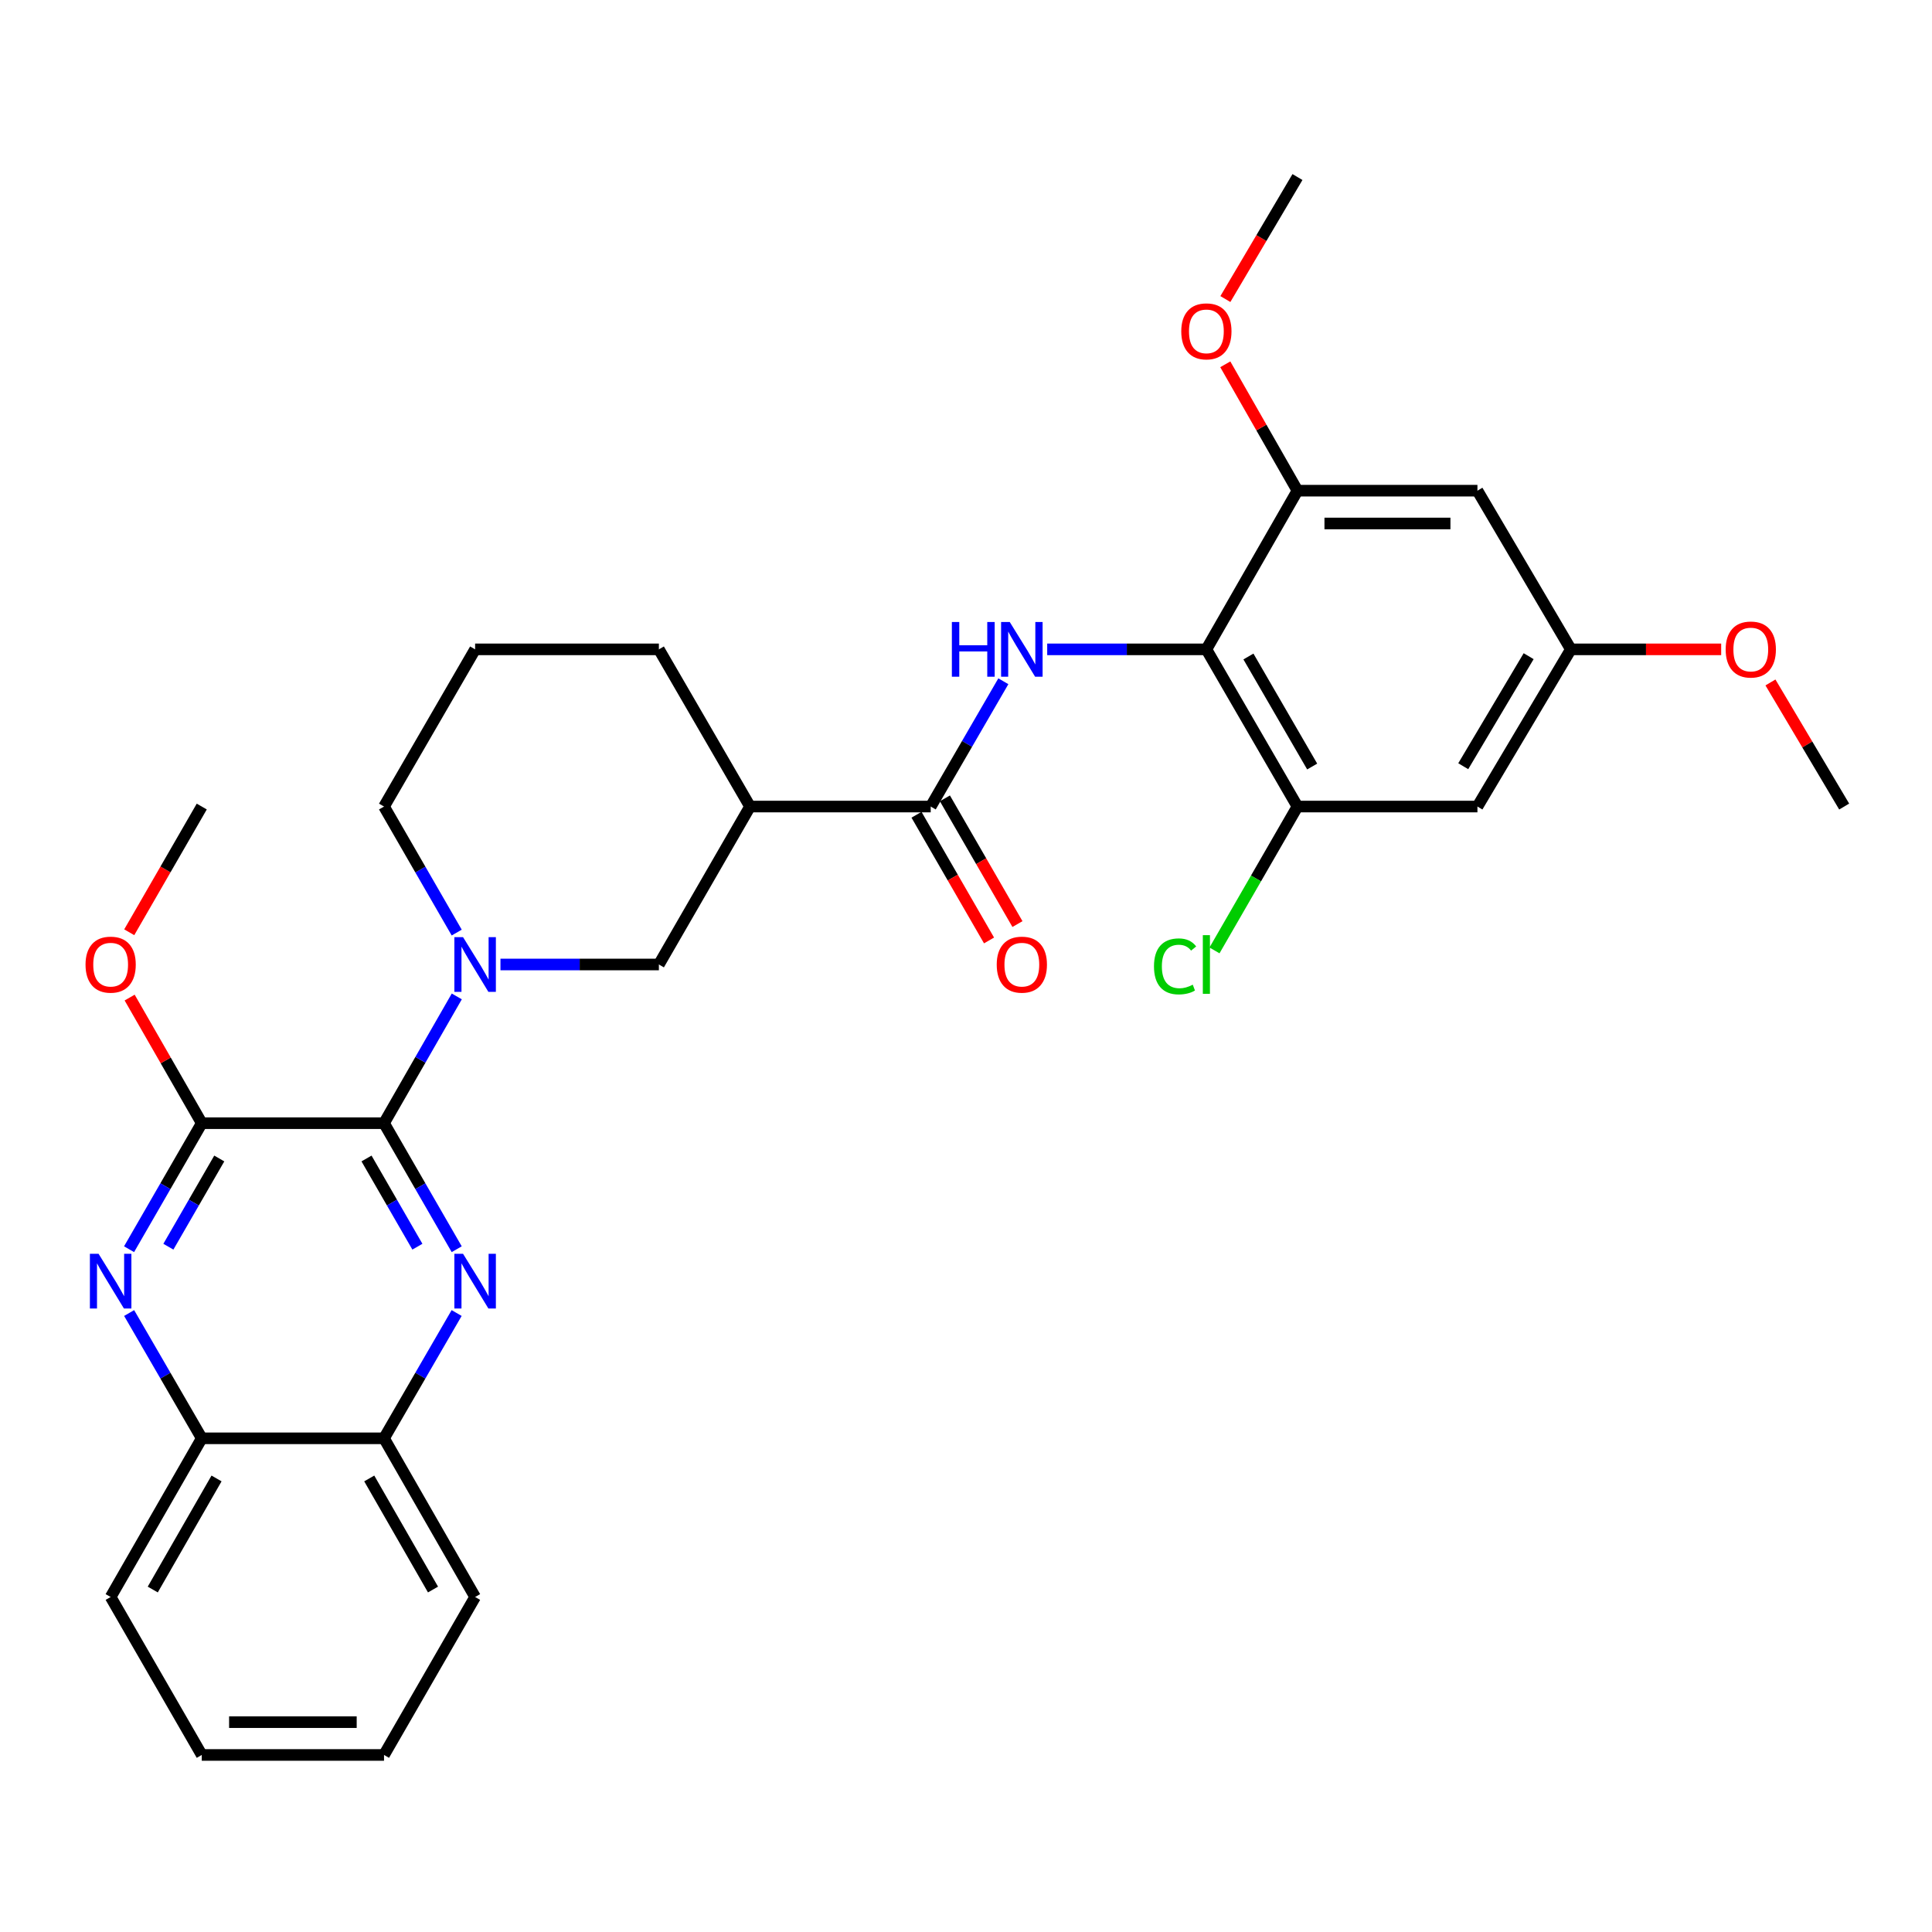 <?xml version='1.0' encoding='iso-8859-1'?>
<svg version='1.1' baseProfile='full'
              xmlns='http://www.w3.org/2000/svg'
                      xmlns:rdkit='http://www.rdkit.org/xml'
                      xmlns:xlink='http://www.w3.org/1999/xlink'
                  xml:space='preserve'
width='1000px' height='1000px' viewBox='0 0 1000 1000'>
<!-- END OF HEADER -->
<rect style='opacity:1.0;fill:#FFFFFF;stroke:none' width='1000' height='1000' x='0' y='0'> </rect>
<path class='bond-0' d='M 198.771,581.361 L 217.582,613.976' style='fill:none;fill-rule:evenodd;stroke:#000000;stroke-width:6px;stroke-linecap:butt;stroke-linejoin:miter;stroke-opacity:1' />
<path class='bond-0' d='M 217.582,613.976 L 236.394,646.59' style='fill:none;fill-rule:evenodd;stroke:#0000FF;stroke-width:6px;stroke-linecap:butt;stroke-linejoin:miter;stroke-opacity:1' />
<path class='bond-0' d='M 189.708,599.628 L 202.876,622.458' style='fill:none;fill-rule:evenodd;stroke:#000000;stroke-width:6px;stroke-linecap:butt;stroke-linejoin:miter;stroke-opacity:1' />
<path class='bond-0' d='M 202.876,622.458 L 216.044,645.288' style='fill:none;fill-rule:evenodd;stroke:#0000FF;stroke-width:6px;stroke-linecap:butt;stroke-linejoin:miter;stroke-opacity:1' />
<path class='bond-1' d='M 198.771,581.361 L 217.603,548.553' style='fill:none;fill-rule:evenodd;stroke:#000000;stroke-width:6px;stroke-linecap:butt;stroke-linejoin:miter;stroke-opacity:1' />
<path class='bond-1' d='M 217.603,548.553 L 236.435,515.745' style='fill:none;fill-rule:evenodd;stroke:#0000FF;stroke-width:6px;stroke-linecap:butt;stroke-linejoin:miter;stroke-opacity:1' />
<path class='bond-4' d='M 198.771,581.361 L 104.431,581.361' style='fill:none;fill-rule:evenodd;stroke:#000000;stroke-width:6px;stroke-linecap:butt;stroke-linejoin:miter;stroke-opacity:1' />
<path class='bond-11' d='M 236.353,679.62 L 217.562,712.045' style='fill:none;fill-rule:evenodd;stroke:#0000FF;stroke-width:6px;stroke-linecap:butt;stroke-linejoin:miter;stroke-opacity:1' />
<path class='bond-11' d='M 217.562,712.045 L 198.771,744.47' style='fill:none;fill-rule:evenodd;stroke:#000000;stroke-width:6px;stroke-linecap:butt;stroke-linejoin:miter;stroke-opacity:1' />
<path class='bond-10' d='M 259.04,499.217 L 300.037,499.217' style='fill:none;fill-rule:evenodd;stroke:#0000FF;stroke-width:6px;stroke-linecap:butt;stroke-linejoin:miter;stroke-opacity:1' />
<path class='bond-10' d='M 300.037,499.217 L 341.035,499.217' style='fill:none;fill-rule:evenodd;stroke:#000000;stroke-width:6px;stroke-linecap:butt;stroke-linejoin:miter;stroke-opacity:1' />
<path class='bond-19' d='M 236.394,482.698 L 217.582,450.084' style='fill:none;fill-rule:evenodd;stroke:#0000FF;stroke-width:6px;stroke-linecap:butt;stroke-linejoin:miter;stroke-opacity:1' />
<path class='bond-19' d='M 217.582,450.084 L 198.771,417.469' style='fill:none;fill-rule:evenodd;stroke:#000000;stroke-width:6px;stroke-linecap:butt;stroke-linejoin:miter;stroke-opacity:1' />
<path class='bond-2' d='M 624.422,336.108 L 583.227,336.108' style='fill:none;fill-rule:evenodd;stroke:#000000;stroke-width:6px;stroke-linecap:butt;stroke-linejoin:miter;stroke-opacity:1' />
<path class='bond-2' d='M 583.227,336.108 L 542.032,336.108' style='fill:none;fill-rule:evenodd;stroke:#0000FF;stroke-width:6px;stroke-linecap:butt;stroke-linejoin:miter;stroke-opacity:1' />
<path class='bond-8' d='M 624.422,336.108 L 671.564,417.469' style='fill:none;fill-rule:evenodd;stroke:#000000;stroke-width:6px;stroke-linecap:butt;stroke-linejoin:miter;stroke-opacity:1' />
<path class='bond-8' d='M 646.184,339.801 L 679.183,396.753' style='fill:none;fill-rule:evenodd;stroke:#000000;stroke-width:6px;stroke-linecap:butt;stroke-linejoin:miter;stroke-opacity:1' />
<path class='bond-9' d='M 624.422,336.108 L 671.564,253.973' style='fill:none;fill-rule:evenodd;stroke:#000000;stroke-width:6px;stroke-linecap:butt;stroke-linejoin:miter;stroke-opacity:1' />
<path class='bond-3' d='M 519.331,352.619 L 500.532,385.044' style='fill:none;fill-rule:evenodd;stroke:#0000FF;stroke-width:6px;stroke-linecap:butt;stroke-linejoin:miter;stroke-opacity:1' />
<path class='bond-3' d='M 500.532,385.044 L 481.734,417.469' style='fill:none;fill-rule:evenodd;stroke:#000000;stroke-width:6px;stroke-linecap:butt;stroke-linejoin:miter;stroke-opacity:1' />
<path class='bond-5' d='M 104.431,581.361 L 85.616,613.975' style='fill:none;fill-rule:evenodd;stroke:#000000;stroke-width:6px;stroke-linecap:butt;stroke-linejoin:miter;stroke-opacity:1' />
<path class='bond-5' d='M 85.616,613.975 L 66.801,646.59' style='fill:none;fill-rule:evenodd;stroke:#0000FF;stroke-width:6px;stroke-linecap:butt;stroke-linejoin:miter;stroke-opacity:1' />
<path class='bond-5' d='M 113.493,599.629 L 100.322,622.459' style='fill:none;fill-rule:evenodd;stroke:#000000;stroke-width:6px;stroke-linecap:butt;stroke-linejoin:miter;stroke-opacity:1' />
<path class='bond-5' d='M 100.322,622.459 L 87.151,645.289' style='fill:none;fill-rule:evenodd;stroke:#0000FF;stroke-width:6px;stroke-linecap:butt;stroke-linejoin:miter;stroke-opacity:1' />
<path class='bond-18' d='M 104.431,581.361 L 85.768,548.853' style='fill:none;fill-rule:evenodd;stroke:#000000;stroke-width:6px;stroke-linecap:butt;stroke-linejoin:miter;stroke-opacity:1' />
<path class='bond-18' d='M 85.768,548.853 L 67.104,516.345' style='fill:none;fill-rule:evenodd;stroke:#FF0000;stroke-width:6px;stroke-linecap:butt;stroke-linejoin:miter;stroke-opacity:1' />
<path class='bond-14' d='M 66.841,679.62 L 85.636,712.045' style='fill:none;fill-rule:evenodd;stroke:#0000FF;stroke-width:6px;stroke-linecap:butt;stroke-linejoin:miter;stroke-opacity:1' />
<path class='bond-14' d='M 85.636,712.045 L 104.431,744.47' style='fill:none;fill-rule:evenodd;stroke:#000000;stroke-width:6px;stroke-linecap:butt;stroke-linejoin:miter;stroke-opacity:1' />
<path class='bond-6' d='M 481.734,417.469 L 388.214,417.469' style='fill:none;fill-rule:evenodd;stroke:#000000;stroke-width:6px;stroke-linecap:butt;stroke-linejoin:miter;stroke-opacity:1' />
<path class='bond-16' d='M 474.381,421.712 L 493.154,454.246' style='fill:none;fill-rule:evenodd;stroke:#000000;stroke-width:6px;stroke-linecap:butt;stroke-linejoin:miter;stroke-opacity:1' />
<path class='bond-16' d='M 493.154,454.246 L 511.927,486.78' style='fill:none;fill-rule:evenodd;stroke:#FF0000;stroke-width:6px;stroke-linecap:butt;stroke-linejoin:miter;stroke-opacity:1' />
<path class='bond-16' d='M 489.086,413.227 L 507.859,445.761' style='fill:none;fill-rule:evenodd;stroke:#000000;stroke-width:6px;stroke-linecap:butt;stroke-linejoin:miter;stroke-opacity:1' />
<path class='bond-16' d='M 507.859,445.761 L 526.632,478.295' style='fill:none;fill-rule:evenodd;stroke:#FF0000;stroke-width:6px;stroke-linecap:butt;stroke-linejoin:miter;stroke-opacity:1' />
<path class='bond-7' d='M 388.214,417.469 L 341.035,499.217' style='fill:none;fill-rule:evenodd;stroke:#000000;stroke-width:6px;stroke-linecap:butt;stroke-linejoin:miter;stroke-opacity:1' />
<path class='bond-32' d='M 388.214,417.469 L 341.035,336.108' style='fill:none;fill-rule:evenodd;stroke:#000000;stroke-width:6px;stroke-linecap:butt;stroke-linejoin:miter;stroke-opacity:1' />
<path class='bond-12' d='M 671.564,417.469 L 764.715,417.469' style='fill:none;fill-rule:evenodd;stroke:#000000;stroke-width:6px;stroke-linecap:butt;stroke-linejoin:miter;stroke-opacity:1' />
<path class='bond-17' d='M 671.564,417.469 L 650.093,454.702' style='fill:none;fill-rule:evenodd;stroke:#000000;stroke-width:6px;stroke-linecap:butt;stroke-linejoin:miter;stroke-opacity:1' />
<path class='bond-17' d='M 650.093,454.702 L 628.621,491.935' style='fill:none;fill-rule:evenodd;stroke:#00CC00;stroke-width:6px;stroke-linecap:butt;stroke-linejoin:miter;stroke-opacity:1' />
<path class='bond-13' d='M 671.564,253.973 L 764.715,253.973' style='fill:none;fill-rule:evenodd;stroke:#000000;stroke-width:6px;stroke-linecap:butt;stroke-linejoin:miter;stroke-opacity:1' />
<path class='bond-13' d='M 685.537,270.951 L 750.743,270.951' style='fill:none;fill-rule:evenodd;stroke:#000000;stroke-width:6px;stroke-linecap:butt;stroke-linejoin:miter;stroke-opacity:1' />
<path class='bond-20' d='M 671.564,253.973 L 652.886,221.267' style='fill:none;fill-rule:evenodd;stroke:#000000;stroke-width:6px;stroke-linecap:butt;stroke-linejoin:miter;stroke-opacity:1' />
<path class='bond-20' d='M 652.886,221.267 L 634.208,188.56' style='fill:none;fill-rule:evenodd;stroke:#FF0000;stroke-width:6px;stroke-linecap:butt;stroke-linejoin:miter;stroke-opacity:1' />
<path class='bond-24' d='M 198.771,744.47 L 245.922,826.605' style='fill:none;fill-rule:evenodd;stroke:#000000;stroke-width:6px;stroke-linecap:butt;stroke-linejoin:miter;stroke-opacity:1' />
<path class='bond-24' d='M 191.12,765.243 L 224.125,822.737' style='fill:none;fill-rule:evenodd;stroke:#000000;stroke-width:6px;stroke-linecap:butt;stroke-linejoin:miter;stroke-opacity:1' />
<path class='bond-31' d='M 198.771,744.47 L 104.431,744.47' style='fill:none;fill-rule:evenodd;stroke:#000000;stroke-width:6px;stroke-linecap:butt;stroke-linejoin:miter;stroke-opacity:1' />
<path class='bond-34' d='M 764.715,417.469 L 813.074,336.108' style='fill:none;fill-rule:evenodd;stroke:#000000;stroke-width:6px;stroke-linecap:butt;stroke-linejoin:miter;stroke-opacity:1' />
<path class='bond-34' d='M 757.375,396.591 L 791.225,339.638' style='fill:none;fill-rule:evenodd;stroke:#000000;stroke-width:6px;stroke-linecap:butt;stroke-linejoin:miter;stroke-opacity:1' />
<path class='bond-15' d='M 764.715,253.973 L 813.074,336.108' style='fill:none;fill-rule:evenodd;stroke:#000000;stroke-width:6px;stroke-linecap:butt;stroke-linejoin:miter;stroke-opacity:1' />
<path class='bond-25' d='M 104.431,744.47 L 57.271,826.605' style='fill:none;fill-rule:evenodd;stroke:#000000;stroke-width:6px;stroke-linecap:butt;stroke-linejoin:miter;stroke-opacity:1' />
<path class='bond-25' d='M 112.08,765.244 L 79.068,822.739' style='fill:none;fill-rule:evenodd;stroke:#000000;stroke-width:6px;stroke-linecap:butt;stroke-linejoin:miter;stroke-opacity:1' />
<path class='bond-22' d='M 813.074,336.108 L 851.976,336.108' style='fill:none;fill-rule:evenodd;stroke:#000000;stroke-width:6px;stroke-linecap:butt;stroke-linejoin:miter;stroke-opacity:1' />
<path class='bond-22' d='M 851.976,336.108 L 890.878,336.108' style='fill:none;fill-rule:evenodd;stroke:#FF0000;stroke-width:6px;stroke-linecap:butt;stroke-linejoin:miter;stroke-opacity:1' />
<path class='bond-26' d='M 66.893,482.538 L 85.662,450.003' style='fill:none;fill-rule:evenodd;stroke:#FF0000;stroke-width:6px;stroke-linecap:butt;stroke-linejoin:miter;stroke-opacity:1' />
<path class='bond-26' d='M 85.662,450.003 L 104.431,417.469' style='fill:none;fill-rule:evenodd;stroke:#000000;stroke-width:6px;stroke-linecap:butt;stroke-linejoin:miter;stroke-opacity:1' />
<path class='bond-23' d='M 198.771,417.469 L 245.922,336.108' style='fill:none;fill-rule:evenodd;stroke:#000000;stroke-width:6px;stroke-linecap:butt;stroke-linejoin:miter;stroke-opacity:1' />
<path class='bond-27' d='M 634.252,154.787 L 652.908,123.212' style='fill:none;fill-rule:evenodd;stroke:#FF0000;stroke-width:6px;stroke-linecap:butt;stroke-linejoin:miter;stroke-opacity:1' />
<path class='bond-27' d='M 652.908,123.212 L 671.564,91.638' style='fill:none;fill-rule:evenodd;stroke:#000000;stroke-width:6px;stroke-linecap:butt;stroke-linejoin:miter;stroke-opacity:1' />
<path class='bond-21' d='M 341.035,336.108 L 245.922,336.108' style='fill:none;fill-rule:evenodd;stroke:#000000;stroke-width:6px;stroke-linecap:butt;stroke-linejoin:miter;stroke-opacity:1' />
<path class='bond-28' d='M 916.381,353.234 L 935.463,385.352' style='fill:none;fill-rule:evenodd;stroke:#FF0000;stroke-width:6px;stroke-linecap:butt;stroke-linejoin:miter;stroke-opacity:1' />
<path class='bond-28' d='M 935.463,385.352 L 954.545,417.469' style='fill:none;fill-rule:evenodd;stroke:#000000;stroke-width:6px;stroke-linecap:butt;stroke-linejoin:miter;stroke-opacity:1' />
<path class='bond-30' d='M 245.922,826.605 L 198.771,908.362' style='fill:none;fill-rule:evenodd;stroke:#000000;stroke-width:6px;stroke-linecap:butt;stroke-linejoin:miter;stroke-opacity:1' />
<path class='bond-29' d='M 57.271,826.605 L 104.431,908.362' style='fill:none;fill-rule:evenodd;stroke:#000000;stroke-width:6px;stroke-linecap:butt;stroke-linejoin:miter;stroke-opacity:1' />
<path class='bond-33' d='M 104.431,908.362 L 198.771,908.362' style='fill:none;fill-rule:evenodd;stroke:#000000;stroke-width:6px;stroke-linecap:butt;stroke-linejoin:miter;stroke-opacity:1' />
<path class='bond-33' d='M 118.582,891.385 L 184.62,891.385' style='fill:none;fill-rule:evenodd;stroke:#000000;stroke-width:6px;stroke-linecap:butt;stroke-linejoin:miter;stroke-opacity:1' />
<path  class='atom-1' d='M 239.662 648.949
L 248.942 663.949
Q 249.862 665.429, 251.342 668.109
Q 252.822 670.789, 252.902 670.949
L 252.902 648.949
L 256.662 648.949
L 256.662 677.269
L 252.782 677.269
L 242.822 660.869
Q 241.662 658.949, 240.422 656.749
Q 239.222 654.549, 238.862 653.869
L 238.862 677.269
L 235.182 677.269
L 235.182 648.949
L 239.662 648.949
' fill='#0000FF'/>
<path  class='atom-2' d='M 239.662 485.057
L 248.942 500.057
Q 249.862 501.537, 251.342 504.217
Q 252.822 506.897, 252.902 507.057
L 252.902 485.057
L 256.662 485.057
L 256.662 513.377
L 252.782 513.377
L 242.822 496.977
Q 241.662 495.057, 240.422 492.857
Q 239.222 490.657, 238.862 489.977
L 238.862 513.377
L 235.182 513.377
L 235.182 485.057
L 239.662 485.057
' fill='#0000FF'/>
<path  class='atom-4' d='M 492.684 321.948
L 496.524 321.948
L 496.524 333.988
L 511.004 333.988
L 511.004 321.948
L 514.844 321.948
L 514.844 350.268
L 511.004 350.268
L 511.004 337.188
L 496.524 337.188
L 496.524 350.268
L 492.684 350.268
L 492.684 321.948
' fill='#0000FF'/>
<path  class='atom-4' d='M 522.644 321.948
L 531.924 336.948
Q 532.844 338.428, 534.324 341.108
Q 535.804 343.788, 535.884 343.948
L 535.884 321.948
L 539.644 321.948
L 539.644 350.268
L 535.764 350.268
L 525.804 333.868
Q 524.644 331.948, 523.404 329.748
Q 522.204 327.548, 521.844 326.868
L 521.844 350.268
L 518.164 350.268
L 518.164 321.948
L 522.644 321.948
' fill='#0000FF'/>
<path  class='atom-6' d='M 51.011 648.949
L 60.291 663.949
Q 61.211 665.429, 62.691 668.109
Q 64.171 670.789, 64.251 670.949
L 64.251 648.949
L 68.011 648.949
L 68.011 677.269
L 64.131 677.269
L 54.171 660.869
Q 53.011 658.949, 51.771 656.749
Q 50.571 654.549, 50.211 653.869
L 50.211 677.269
L 46.531 677.269
L 46.531 648.949
L 51.011 648.949
' fill='#0000FF'/>
<path  class='atom-17' d='M 515.904 499.297
Q 515.904 492.497, 519.264 488.697
Q 522.624 484.897, 528.904 484.897
Q 535.184 484.897, 538.544 488.697
Q 541.904 492.497, 541.904 499.297
Q 541.904 506.177, 538.504 510.097
Q 535.104 513.977, 528.904 513.977
Q 522.664 513.977, 519.264 510.097
Q 515.904 506.217, 515.904 499.297
M 528.904 510.777
Q 533.224 510.777, 535.544 507.897
Q 537.904 504.977, 537.904 499.297
Q 537.904 493.737, 535.544 490.937
Q 533.224 488.097, 528.904 488.097
Q 524.584 488.097, 522.224 490.897
Q 519.904 493.697, 519.904 499.297
Q 519.904 505.017, 522.224 507.897
Q 524.584 510.777, 528.904 510.777
' fill='#FF0000'/>
<path  class='atom-18' d='M 597.302 500.197
Q 597.302 493.157, 600.582 489.477
Q 603.902 485.757, 610.182 485.757
Q 616.022 485.757, 619.142 489.877
L 616.502 492.037
Q 614.222 489.037, 610.182 489.037
Q 605.902 489.037, 603.622 491.917
Q 601.382 494.757, 601.382 500.197
Q 601.382 505.797, 603.702 508.677
Q 606.062 511.557, 610.622 511.557
Q 613.742 511.557, 617.382 509.677
L 618.502 512.677
Q 617.022 513.637, 614.782 514.197
Q 612.542 514.757, 610.062 514.757
Q 603.902 514.757, 600.582 510.997
Q 597.302 507.237, 597.302 500.197
' fill='#00CC00'/>
<path  class='atom-18' d='M 622.582 484.037
L 626.262 484.037
L 626.262 514.397
L 622.582 514.397
L 622.582 484.037
' fill='#00CC00'/>
<path  class='atom-19' d='M 44.271 499.297
Q 44.271 492.497, 47.631 488.697
Q 50.991 484.897, 57.271 484.897
Q 63.551 484.897, 66.911 488.697
Q 70.271 492.497, 70.271 499.297
Q 70.271 506.177, 66.871 510.097
Q 63.471 513.977, 57.271 513.977
Q 51.031 513.977, 47.631 510.097
Q 44.271 506.217, 44.271 499.297
M 57.271 510.777
Q 61.591 510.777, 63.911 507.897
Q 66.271 504.977, 66.271 499.297
Q 66.271 493.737, 63.911 490.937
Q 61.591 488.097, 57.271 488.097
Q 52.951 488.097, 50.591 490.897
Q 48.271 493.697, 48.271 499.297
Q 48.271 505.017, 50.591 507.897
Q 52.951 510.777, 57.271 510.777
' fill='#FF0000'/>
<path  class='atom-21' d='M 611.422 171.504
Q 611.422 164.704, 614.782 160.904
Q 618.142 157.104, 624.422 157.104
Q 630.702 157.104, 634.062 160.904
Q 637.422 164.704, 637.422 171.504
Q 637.422 178.384, 634.022 182.304
Q 630.622 186.184, 624.422 186.184
Q 618.182 186.184, 614.782 182.304
Q 611.422 178.424, 611.422 171.504
M 624.422 182.984
Q 628.742 182.984, 631.062 180.104
Q 633.422 177.184, 633.422 171.504
Q 633.422 165.944, 631.062 163.144
Q 628.742 160.304, 624.422 160.304
Q 620.102 160.304, 617.742 163.104
Q 615.422 165.904, 615.422 171.504
Q 615.422 177.224, 617.742 180.104
Q 620.102 182.984, 624.422 182.984
' fill='#FF0000'/>
<path  class='atom-23' d='M 893.206 336.188
Q 893.206 329.388, 896.566 325.588
Q 899.926 321.788, 906.206 321.788
Q 912.486 321.788, 915.846 325.588
Q 919.206 329.388, 919.206 336.188
Q 919.206 343.068, 915.806 346.988
Q 912.406 350.868, 906.206 350.868
Q 899.966 350.868, 896.566 346.988
Q 893.206 343.108, 893.206 336.188
M 906.206 347.668
Q 910.526 347.668, 912.846 344.788
Q 915.206 341.868, 915.206 336.188
Q 915.206 330.628, 912.846 327.828
Q 910.526 324.988, 906.206 324.988
Q 901.886 324.988, 899.526 327.788
Q 897.206 330.588, 897.206 336.188
Q 897.206 341.908, 899.526 344.788
Q 901.886 347.668, 906.206 347.668
' fill='#FF0000'/>
</svg>
